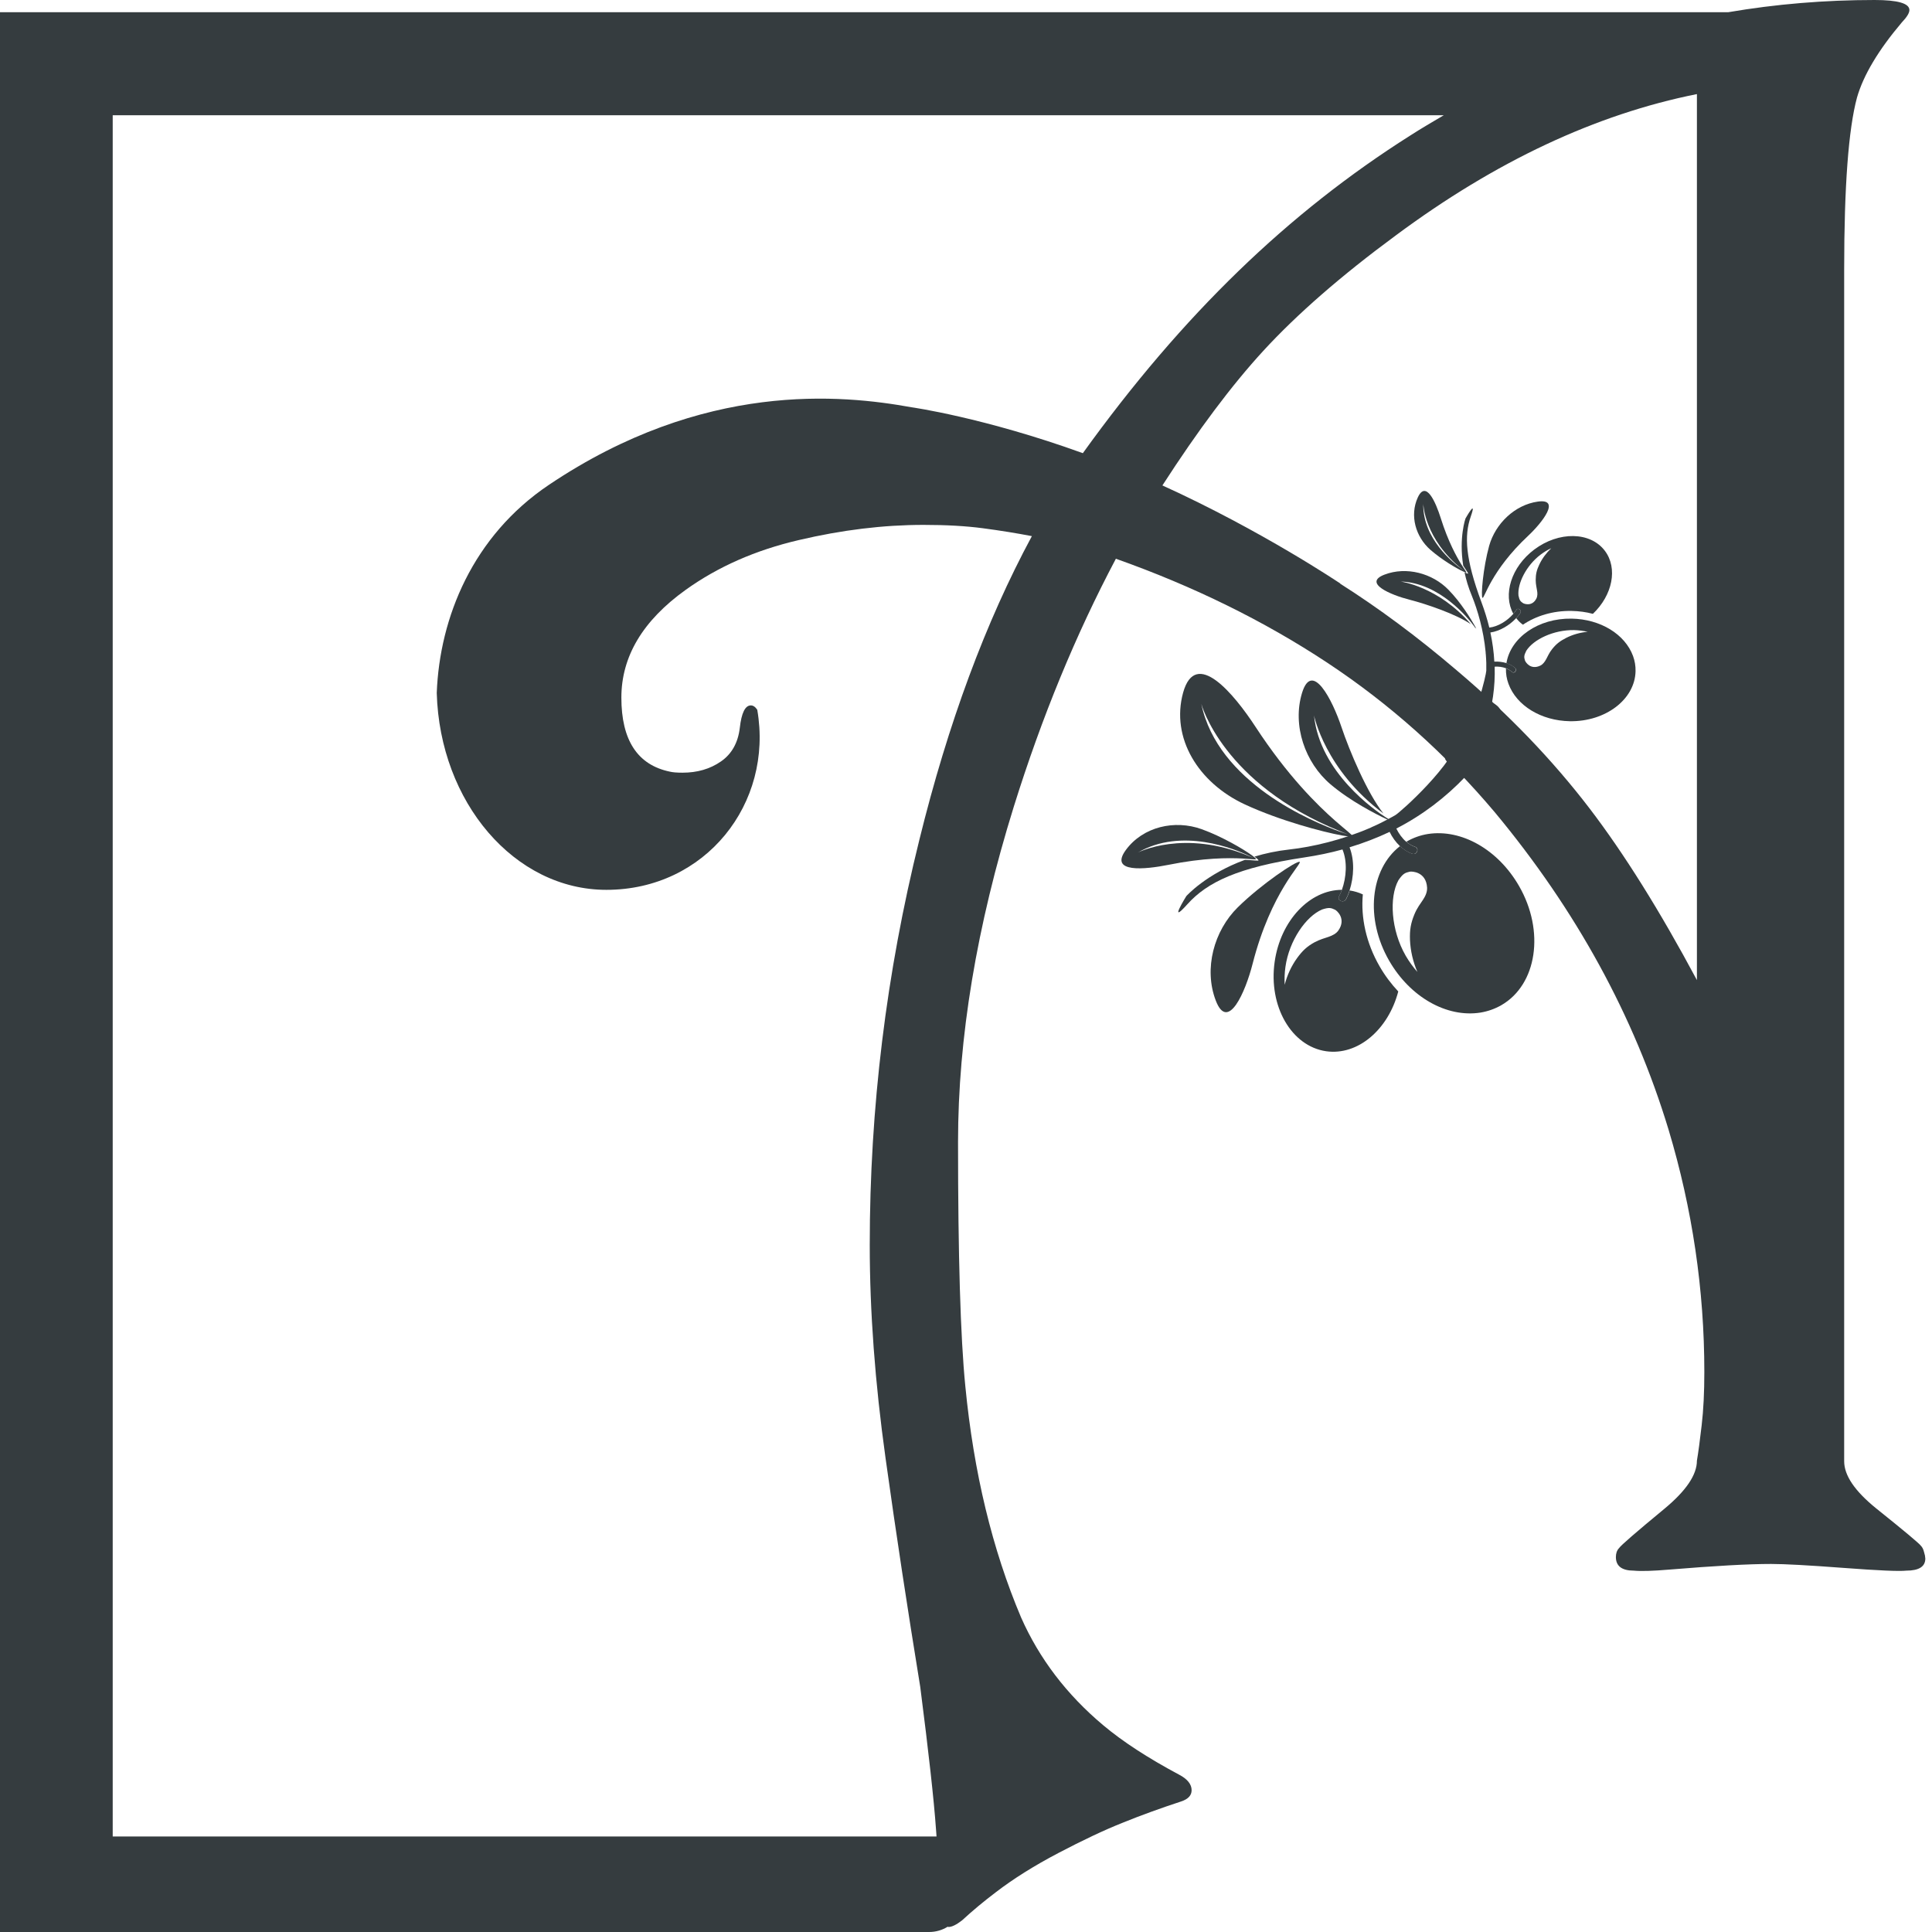 <svg width="50" height="50" viewBox="0 0 50 50" fill="none" xmlns="http://www.w3.org/2000/svg">
<path d="M49.796 40.175C49.778 40.097 49.75 40.041 49.712 40.004C49.675 39.949 49.288 39.624 48.554 39.036C48.003 38.59 47.727 38.185 47.727 37.817V6.97C47.727 4.82 47.839 3.338 48.059 2.524C48.226 1.943 48.613 1.296 49.22 0.579C49.35 0.442 49.415 0.337 49.415 0.26C49.415 0.087 49.115 0 48.514 0C47.223 0 45.962 0.105 44.727 0.316H0V50H24.045C24.224 50 24.386 49.95 24.525 49.864C24.531 49.864 24.537 49.87 24.547 49.87C24.636 49.87 24.754 49.811 24.9 49.697C25.172 49.446 25.463 49.205 25.773 48.97C26.225 48.623 26.767 48.283 27.392 47.955C28.018 47.627 28.572 47.364 29.055 47.172C29.535 46.977 30.04 46.795 30.566 46.622C30.746 46.563 30.839 46.467 30.839 46.331C30.839 46.176 30.73 46.04 30.511 45.926C29.712 45.499 29.058 45.075 28.55 44.648C27.606 43.856 26.897 42.925 26.426 41.861C25.68 40.1 25.2 38.108 24.983 35.88C24.856 34.603 24.794 32.496 24.794 29.554C24.794 26.866 25.274 23.973 26.237 20.876C26.962 18.553 27.844 16.415 28.879 14.46C30.895 15.175 32.715 16.072 34.341 17.145C35.967 18.219 37.413 19.512 38.685 21.021C40.791 23.555 42.29 26.293 43.182 29.235C43.798 31.286 44.108 33.378 44.108 35.506C44.108 36.029 44.086 36.487 44.039 36.886C43.993 37.282 43.953 37.588 43.916 37.802C43.916 38.17 43.634 38.584 43.07 39.051C42.343 39.652 41.952 39.989 41.9 40.066C41.844 40.125 41.819 40.202 41.819 40.298C41.819 40.53 41.974 40.648 42.284 40.648C42.466 40.666 42.776 40.657 43.213 40.62C44.38 40.524 45.253 40.475 45.836 40.475C46.182 40.475 46.805 40.509 47.709 40.577C48.61 40.645 49.152 40.669 49.335 40.648C49.663 40.648 49.827 40.543 49.827 40.335C49.824 40.28 49.815 40.233 49.796 40.175ZM28.024 11.728C25.466 10.803 23.59 10.54 23.59 10.54C21.791 10.215 18.217 9.85 14.201 12.551C12.238 13.872 11.377 15.979 11.303 17.934C11.383 20.765 13.315 23.029 15.693 23.029C18.257 23.029 20.019 20.793 19.598 18.37C19.549 18.296 19.496 18.256 19.431 18.256C19.285 18.256 19.189 18.451 19.146 18.837C19.1 19.224 18.936 19.515 18.657 19.707C18.375 19.902 18.044 19.997 17.663 19.997C17.517 19.997 17.409 19.988 17.335 19.97C16.499 19.796 16.081 19.156 16.081 18.055C16.081 16.991 16.635 16.062 17.743 15.267C18.579 14.667 19.555 14.237 20.673 13.977C21.791 13.714 22.865 13.584 23.899 13.584C24.482 13.584 24.992 13.612 25.438 13.671C25.884 13.73 26.305 13.798 26.705 13.875C25.506 16.099 24.534 18.723 23.791 21.742C22.936 25.186 22.509 28.678 22.509 32.221C22.509 33.944 22.645 35.782 22.918 37.737C23.19 39.692 23.491 41.666 23.816 43.658C24.032 45.341 24.169 46.569 24.224 47.346C24.231 47.407 24.231 47.466 24.237 47.528H2.917V2.982H37.366C37.075 3.152 36.784 3.323 36.496 3.508C33.353 5.497 30.613 8.13 28.024 11.728ZM43.916 25.365C42.953 23.564 42.027 22.086 41.138 20.922C40.175 19.663 39.032 18.475 37.704 17.352C36.676 16.474 35.669 15.731 34.685 15.106V15.1C34.685 15.1 32.657 13.733 30.083 12.563C31.003 11.137 31.873 9.974 32.694 9.08C33.564 8.133 34.709 7.134 36.125 6.091C38.704 4.176 41.299 2.958 43.916 2.435V25.365Z" fill="#353C3F"/>
<path d="M34.998 21.637C35.004 21.609 34.837 21.489 34.555 21.241C34.094 20.836 33.323 20.081 32.49 18.806C31.939 17.965 30.945 16.755 30.619 17.925C30.297 19.097 31.01 20.257 32.214 20.817C33.121 21.238 34.233 21.532 34.732 21.622C34.896 21.65 34.995 21.656 34.998 21.637ZM34.685 21.526C33.973 21.272 31.514 20.257 31.09 18.216C31.09 18.216 31.638 20.279 34.679 21.51C34.747 21.538 34.812 21.566 34.88 21.591C34.88 21.591 34.809 21.569 34.685 21.526Z" fill="#353C3F"/>
<path d="M34.654 23.2C34.682 23.147 34.707 23.088 34.728 23.029C33.898 23.029 33.14 23.821 32.988 24.892C32.824 26.043 33.422 27.076 34.32 27.206C35.14 27.323 35.927 26.649 36.187 25.659C36.007 25.467 35.843 25.251 35.704 25.009C35.354 24.403 35.215 23.744 35.27 23.147C35.162 23.097 35.047 23.063 34.93 23.045C34.905 23.125 34.871 23.203 34.837 23.271C34.778 23.379 34.598 23.311 34.654 23.2ZM34.639 24.078C34.58 24.165 34.481 24.211 34.385 24.245C34.289 24.279 34.162 24.31 34.019 24.387C33.821 24.496 33.706 24.607 33.57 24.793C33.422 24.997 33.31 25.238 33.248 25.486C33.239 25.334 33.245 25.179 33.267 25.022C33.363 24.341 33.799 23.713 34.217 23.537C34.397 23.478 34.45 23.496 34.549 23.543C34.598 23.564 34.846 23.778 34.639 24.078Z" fill="#353C3F"/>
<path d="M36.623 21.915C36.741 21.956 36.67 22.135 36.552 22.095C36.431 22.055 36.326 21.983 36.233 21.897C35.459 22.497 35.323 23.775 35.952 24.864C36.493 25.804 37.441 26.342 38.311 26.206C38.503 26.175 38.686 26.11 38.853 26.015C39.779 25.482 39.986 24.096 39.311 22.927C38.769 21.986 37.822 21.448 36.952 21.584C36.76 21.615 36.577 21.68 36.41 21.776C36.407 21.779 36.401 21.782 36.397 21.785C36.462 21.844 36.54 21.887 36.623 21.915ZM36.933 22.97C36.939 23.088 36.887 23.196 36.825 23.289C36.763 23.385 36.673 23.496 36.605 23.663C36.509 23.895 36.481 24.069 36.49 24.325C36.503 24.607 36.568 24.892 36.682 25.154C36.571 25.028 36.469 24.888 36.379 24.734C35.998 24.072 35.948 23.224 36.19 22.782C36.308 22.608 36.363 22.587 36.484 22.559C36.546 22.547 36.908 22.562 36.933 22.97Z" fill="#353C3F"/>
<path d="M38.137 19.874C38.221 19.781 38.295 19.692 38.366 19.602C38.388 19.574 38.413 19.543 38.431 19.515C38.437 19.509 38.441 19.503 38.444 19.497C38.527 19.385 38.602 19.277 38.66 19.175C39.02 18.562 38.936 18.16 38.31 18.126C38.066 18.111 37.818 18.989 37.818 18.989C37.639 19.784 36.233 21.025 36.115 21.093C36.084 21.112 36.053 21.127 36.022 21.146C35.966 21.177 35.911 21.207 35.855 21.235C35.762 21.285 35.666 21.331 35.57 21.375C35.561 21.378 35.551 21.384 35.542 21.387C35.52 21.396 35.499 21.405 35.477 21.418C34.734 21.74 33.96 21.919 33.374 21.984C33.04 22.021 32.737 22.086 32.464 22.17C32.538 22.222 32.576 22.259 32.569 22.269C32.557 22.281 32.439 22.262 32.219 22.253C31.207 22.621 30.702 23.191 30.702 23.191C30.702 23.191 30.216 23.973 30.73 23.401C31.244 22.829 32.043 22.448 33.752 22.191C34.099 22.139 34.427 22.071 34.743 21.984C34.873 22.297 34.845 22.705 34.728 23.03C34.706 23.088 34.681 23.147 34.653 23.2C34.598 23.311 34.777 23.379 34.833 23.271C34.87 23.2 34.901 23.126 34.926 23.045C35.041 22.692 35.059 22.265 34.926 21.928C35.291 21.817 35.638 21.684 35.963 21.529C36.028 21.665 36.121 21.795 36.23 21.897C36.322 21.984 36.428 22.055 36.548 22.095C36.666 22.136 36.737 21.956 36.62 21.916C36.536 21.888 36.462 21.842 36.394 21.786C36.285 21.693 36.199 21.569 36.137 21.443C36.815 21.093 37.409 20.641 37.93 20.094C37.954 20.069 37.979 20.041 38.004 20.016" fill="#353C3F"/>
<path d="M32.418 24.941C32.895 23.073 33.709 22.343 33.635 22.305C33.56 22.268 32.65 22.875 32.034 23.481C31.418 24.087 31.148 25.068 31.464 25.894C31.78 26.72 32.235 25.662 32.418 24.941Z" fill="#353C3F"/>
<path d="M32.399 22.135C32.176 21.974 31.631 21.652 31.102 21.46C30.399 21.207 29.581 21.395 29.138 21.996C28.695 22.599 29.634 22.503 30.238 22.382C31.151 22.197 31.792 22.2 32.154 22.218C32.374 22.231 32.492 22.249 32.504 22.234C32.511 22.225 32.47 22.187 32.399 22.135ZM32.439 22.203C32.402 22.187 32.365 22.172 32.328 22.157C30.637 21.448 29.448 22.064 29.448 22.064C30.581 21.405 31.959 21.971 32.337 22.153C32.402 22.184 32.439 22.203 32.439 22.203Z" fill="#353C3F"/>
<path d="M33.697 17.931C33.44 18.776 33.775 19.738 34.434 20.298C34.951 20.737 35.608 21.068 35.868 21.192C35.939 21.226 35.982 21.245 35.982 21.245C35.961 21.226 35.942 21.208 35.92 21.186H35.917C35.917 21.186 35.902 21.177 35.871 21.158C35.595 20.982 34.155 19.992 34.007 18.516C34.007 18.516 34.288 19.927 35.803 21.053C35.385 20.527 34.923 19.432 34.716 18.813C34.48 18.108 33.957 17.087 33.697 17.931Z" fill="#353C3F"/>
<path d="M39.345 15.867C39.314 15.914 39.28 15.957 39.239 15.997C39.289 16.062 39.348 16.121 39.413 16.167C39.753 15.938 40.193 15.802 40.673 15.811C40.865 15.815 41.048 15.839 41.224 15.886C41.732 15.403 41.874 14.707 41.534 14.255C41.159 13.757 40.339 13.745 39.704 14.224C39.112 14.67 38.889 15.388 39.165 15.886C39.193 15.852 39.221 15.818 39.242 15.784C39.292 15.712 39.391 15.799 39.345 15.867ZM39.413 15.607C39.351 15.564 39.323 15.539 39.298 15.412C39.267 15.103 39.499 14.633 39.874 14.351C39.961 14.286 40.054 14.23 40.147 14.187C40.02 14.308 39.911 14.453 39.837 14.611C39.769 14.753 39.744 14.859 39.744 15.013C39.744 15.125 39.769 15.211 39.778 15.279C39.791 15.347 39.794 15.422 39.763 15.487C39.654 15.706 39.444 15.629 39.413 15.607Z" fill="#353C3F"/>
<path d="M38.974 17.297C38.974 17.3 38.974 17.303 38.974 17.306C38.971 17.439 38.992 17.569 39.039 17.696C39.246 18.262 39.884 18.652 40.627 18.665C41.553 18.68 42.315 18.098 42.328 17.368C42.331 17.235 42.309 17.105 42.263 16.978C42.055 16.412 41.417 16.023 40.674 16.01C39.81 15.995 39.092 16.502 38.986 17.164C39.07 17.189 39.147 17.232 39.212 17.288C39.274 17.347 39.191 17.446 39.129 17.39C39.082 17.347 39.03 17.319 38.974 17.297ZM39.466 17.093C39.441 17.012 39.435 16.969 39.5 16.842C39.686 16.548 40.209 16.298 40.736 16.307C40.857 16.31 40.974 16.326 41.089 16.35C40.894 16.369 40.702 16.422 40.528 16.511C40.37 16.592 40.275 16.666 40.169 16.799C40.092 16.895 40.055 16.988 40.017 17.056C39.98 17.124 39.934 17.192 39.863 17.226C39.609 17.347 39.479 17.133 39.466 17.093Z" fill="#353C3F"/>
<path d="M38.4 18.973C38.372 19.054 38.342 19.128 38.314 19.199C38.304 19.224 38.295 19.246 38.283 19.267C38.279 19.273 38.279 19.277 38.276 19.283C38.236 19.369 38.196 19.45 38.156 19.521C37.908 19.939 37.639 20.022 37.409 19.66C37.32 19.518 37.766 19.079 37.766 19.079C38.184 18.707 38.462 17.454 38.465 17.358C38.465 17.334 38.465 17.309 38.465 17.284C38.465 17.241 38.465 17.198 38.465 17.154C38.462 17.083 38.459 17.009 38.453 16.938L38.45 16.916C38.45 16.901 38.447 16.882 38.447 16.867C38.394 16.313 38.242 15.79 38.091 15.419C38.001 15.205 37.942 15.001 37.902 14.812C37.958 14.84 37.992 14.85 37.995 14.843C37.998 14.831 37.948 14.766 37.868 14.639C37.753 13.912 37.926 13.42 37.926 13.42C37.926 13.42 38.236 12.87 38.063 13.368C37.889 13.866 37.926 14.469 38.338 15.58C38.422 15.806 38.49 16.025 38.543 16.242C38.772 16.217 39.01 16.065 39.165 15.886C39.193 15.852 39.221 15.821 39.243 15.784C39.289 15.713 39.391 15.799 39.345 15.867C39.314 15.911 39.28 15.957 39.239 15.997C39.066 16.183 38.815 16.334 38.571 16.369C38.626 16.625 38.66 16.876 38.673 17.123C38.775 17.117 38.883 17.13 38.983 17.16C39.066 17.185 39.144 17.226 39.209 17.284C39.27 17.343 39.187 17.442 39.125 17.386C39.082 17.346 39.029 17.315 38.973 17.294C38.88 17.259 38.781 17.247 38.682 17.253C38.698 17.776 38.623 18.28 38.468 18.775C38.462 18.8 38.453 18.822 38.447 18.843" fill="#353C3F"/>
<path d="M39.8 12.981C39.2 13.065 38.701 13.554 38.54 14.123C38.382 14.692 38.32 15.438 38.367 15.472C38.413 15.506 38.58 14.773 39.546 13.869C39.918 13.52 40.401 12.898 39.8 12.981Z" fill="#353C3F"/>
<path d="M37.949 14.815C37.952 14.803 37.902 14.738 37.822 14.611C37.692 14.401 37.478 14.017 37.286 13.408C37.159 13.005 36.905 12.411 36.692 12.875C36.478 13.343 36.636 13.893 37.02 14.23C37.311 14.484 37.682 14.704 37.856 14.784C37.912 14.812 37.946 14.824 37.949 14.815ZM37.847 14.741C37.611 14.574 36.816 13.937 36.834 13.039C36.834 13.039 36.859 13.955 37.844 14.735C37.865 14.753 37.887 14.769 37.909 14.787C37.912 14.787 37.887 14.772 37.847 14.741Z" fill="#353C3F"/>
<path d="M35.831 14.871C36.398 14.654 37.07 14.837 37.484 15.261C37.81 15.592 38.07 16.025 38.166 16.195C38.191 16.241 38.206 16.269 38.206 16.269C38.194 16.257 38.178 16.241 38.163 16.229V16.226C38.163 16.226 38.157 16.213 38.141 16.195C38.008 16.015 37.262 15.078 36.246 15.05C36.246 15.05 37.224 15.174 38.067 16.155C37.686 15.895 36.915 15.632 36.481 15.521C35.989 15.397 35.264 15.087 35.831 14.871Z" fill="#353C3F"/>
</svg>
